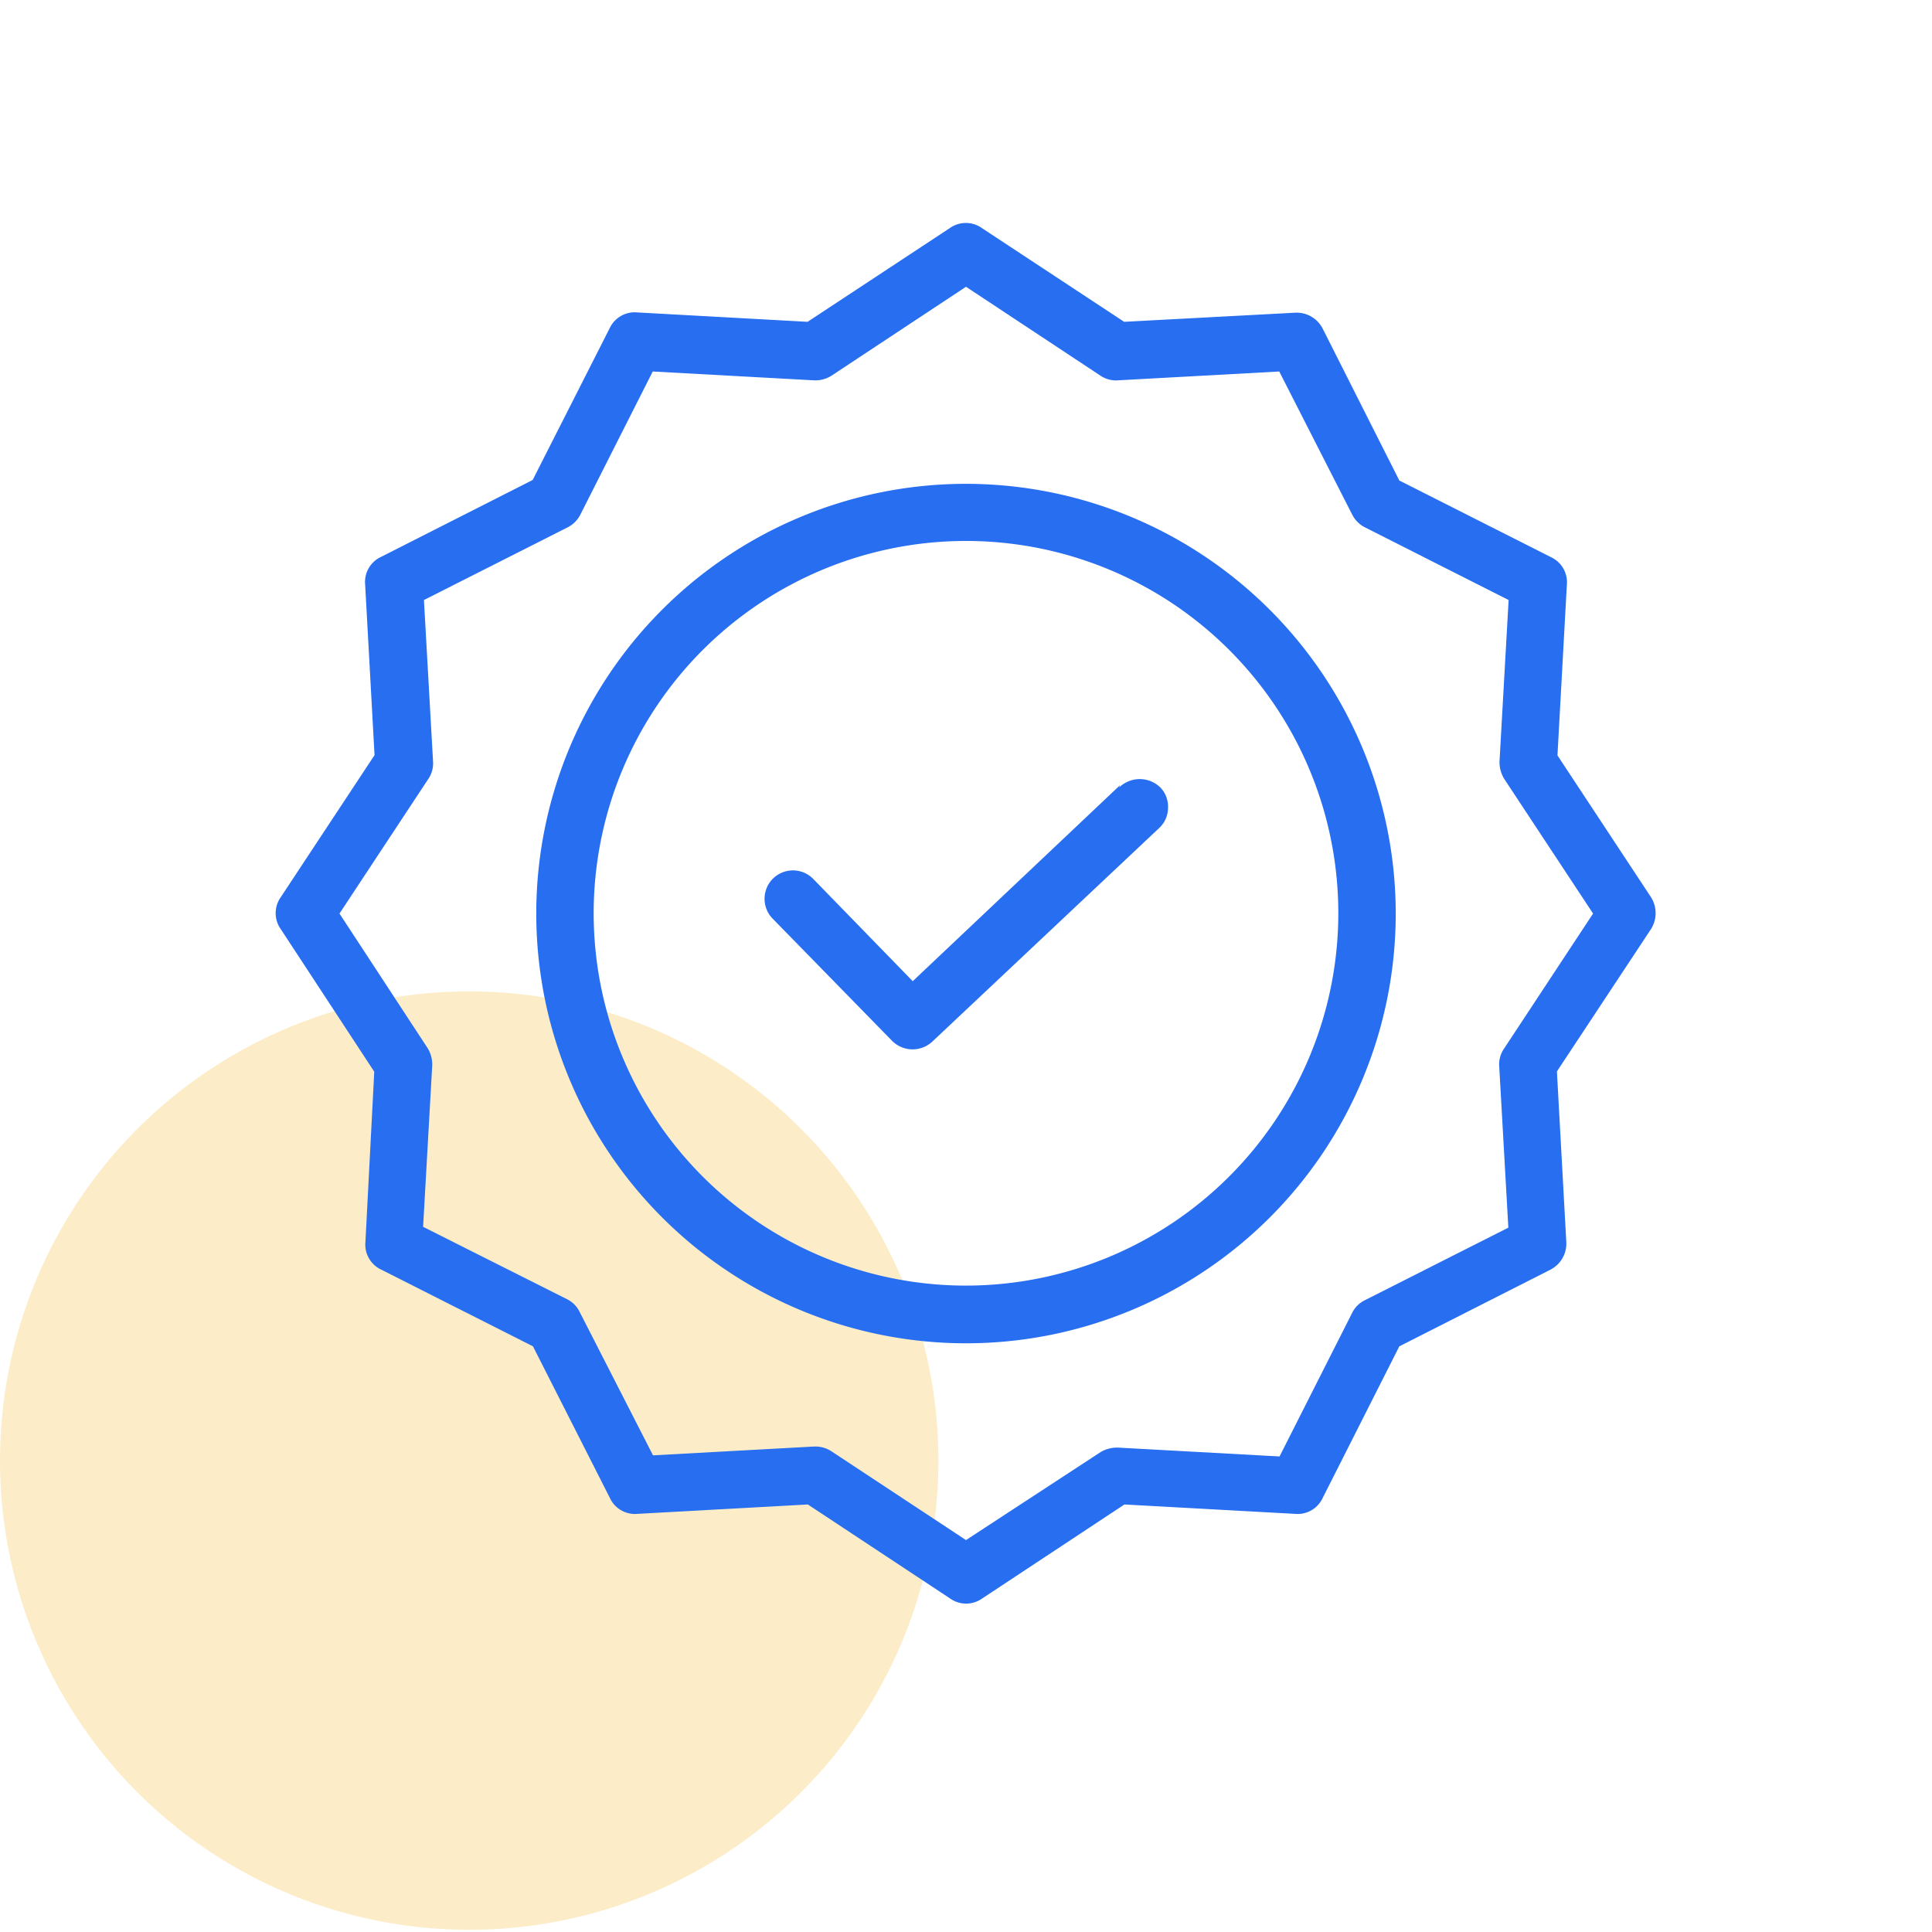 <svg id="Calque_1" data-name="Calque 1" xmlns="http://www.w3.org/2000/svg" viewBox="0 0 70 70"><defs><style>.cls-1{fill:none;}.cls-2{fill:#f5c146;fill-opacity:0.3;}.cls-3{fill:#276ef1;}</style></defs><rect class="cls-1" width="70" height="70"/><circle id="Oval" class="cls-2" cx="17" cy="52.92" r="17"/><path class="cls-3" d="M40.58,28.45l-7.51,7.1-3.61-3.71A1,1,0,1,0,28,33.29l4.33,4.43a1.05,1.05,0,0,0,1.47,0L42,30a1,1,0,0,0,.32-.73,1,1,0,0,0-.28-.74,1.07,1.07,0,0,0-1.49,0Z"/><path class="cls-3" d="M35,17.53A15.57,15.57,0,1,0,50.57,33.1,15.58,15.58,0,0,0,35,17.53Zm0,29.05A13.49,13.49,0,1,1,48.49,33.1,13.5,13.5,0,0,1,35,46.58Z"/><path class="cls-3" d="M56.43,27.37l.34-6.18a1,1,0,0,0-.57-1l-5.5-2.78-2.78-5.51a1.06,1.06,0,0,0-1-.57l-6.19.33-5.16-3.4a1,1,0,0,0-1.15,0l-5.16,3.4-6.17-.34a1,1,0,0,0-1,.57l-2.79,5.5-5.5,2.79a1,1,0,0,0-.57,1l.34,6.18-3.4,5.15a1,1,0,0,0,0,1.15l3.39,5.17L13.24,45a1,1,0,0,0,.57,1l5.5,2.78,2.79,5.5a1,1,0,0,0,1,.57l6.17-.34,5.16,3.41a1,1,0,0,0,1.15,0l5.16-3.41,6.18.34a1,1,0,0,0,1-.57l2.78-5.5L56.18,46a1.06,1.06,0,0,0,.57-1l-.34-6.18,3.41-5.16a1.08,1.08,0,0,0,0-1.15ZM54.49,38a1,1,0,0,0-.17.64l.33,5.84-5.2,2.63a1,1,0,0,0-.46.46l-2.63,5.2-5.84-.32a1.17,1.17,0,0,0-.64.16L35,55.8l-4.88-3.22a1.06,1.06,0,0,0-.57-.17H29.5l-5.84.32L21,47.53a1,1,0,0,0-.46-.46l-5.21-2.62.33-5.84a1.12,1.12,0,0,0-.17-.64L12.3,33.1l3.22-4.88a1,1,0,0,0,.17-.63l-.33-5.85,5.2-2.63a1.05,1.05,0,0,0,.46-.45l2.63-5.2,5.84.32a1.1,1.1,0,0,0,.64-.17L35,10.39l4.87,3.22a1,1,0,0,0,.64.17l5.84-.32L49,18.66a1.05,1.05,0,0,0,.46.45l5.2,2.63-.33,5.85a1.17,1.17,0,0,0,.17.63l3.22,4.88Z"/></svg>